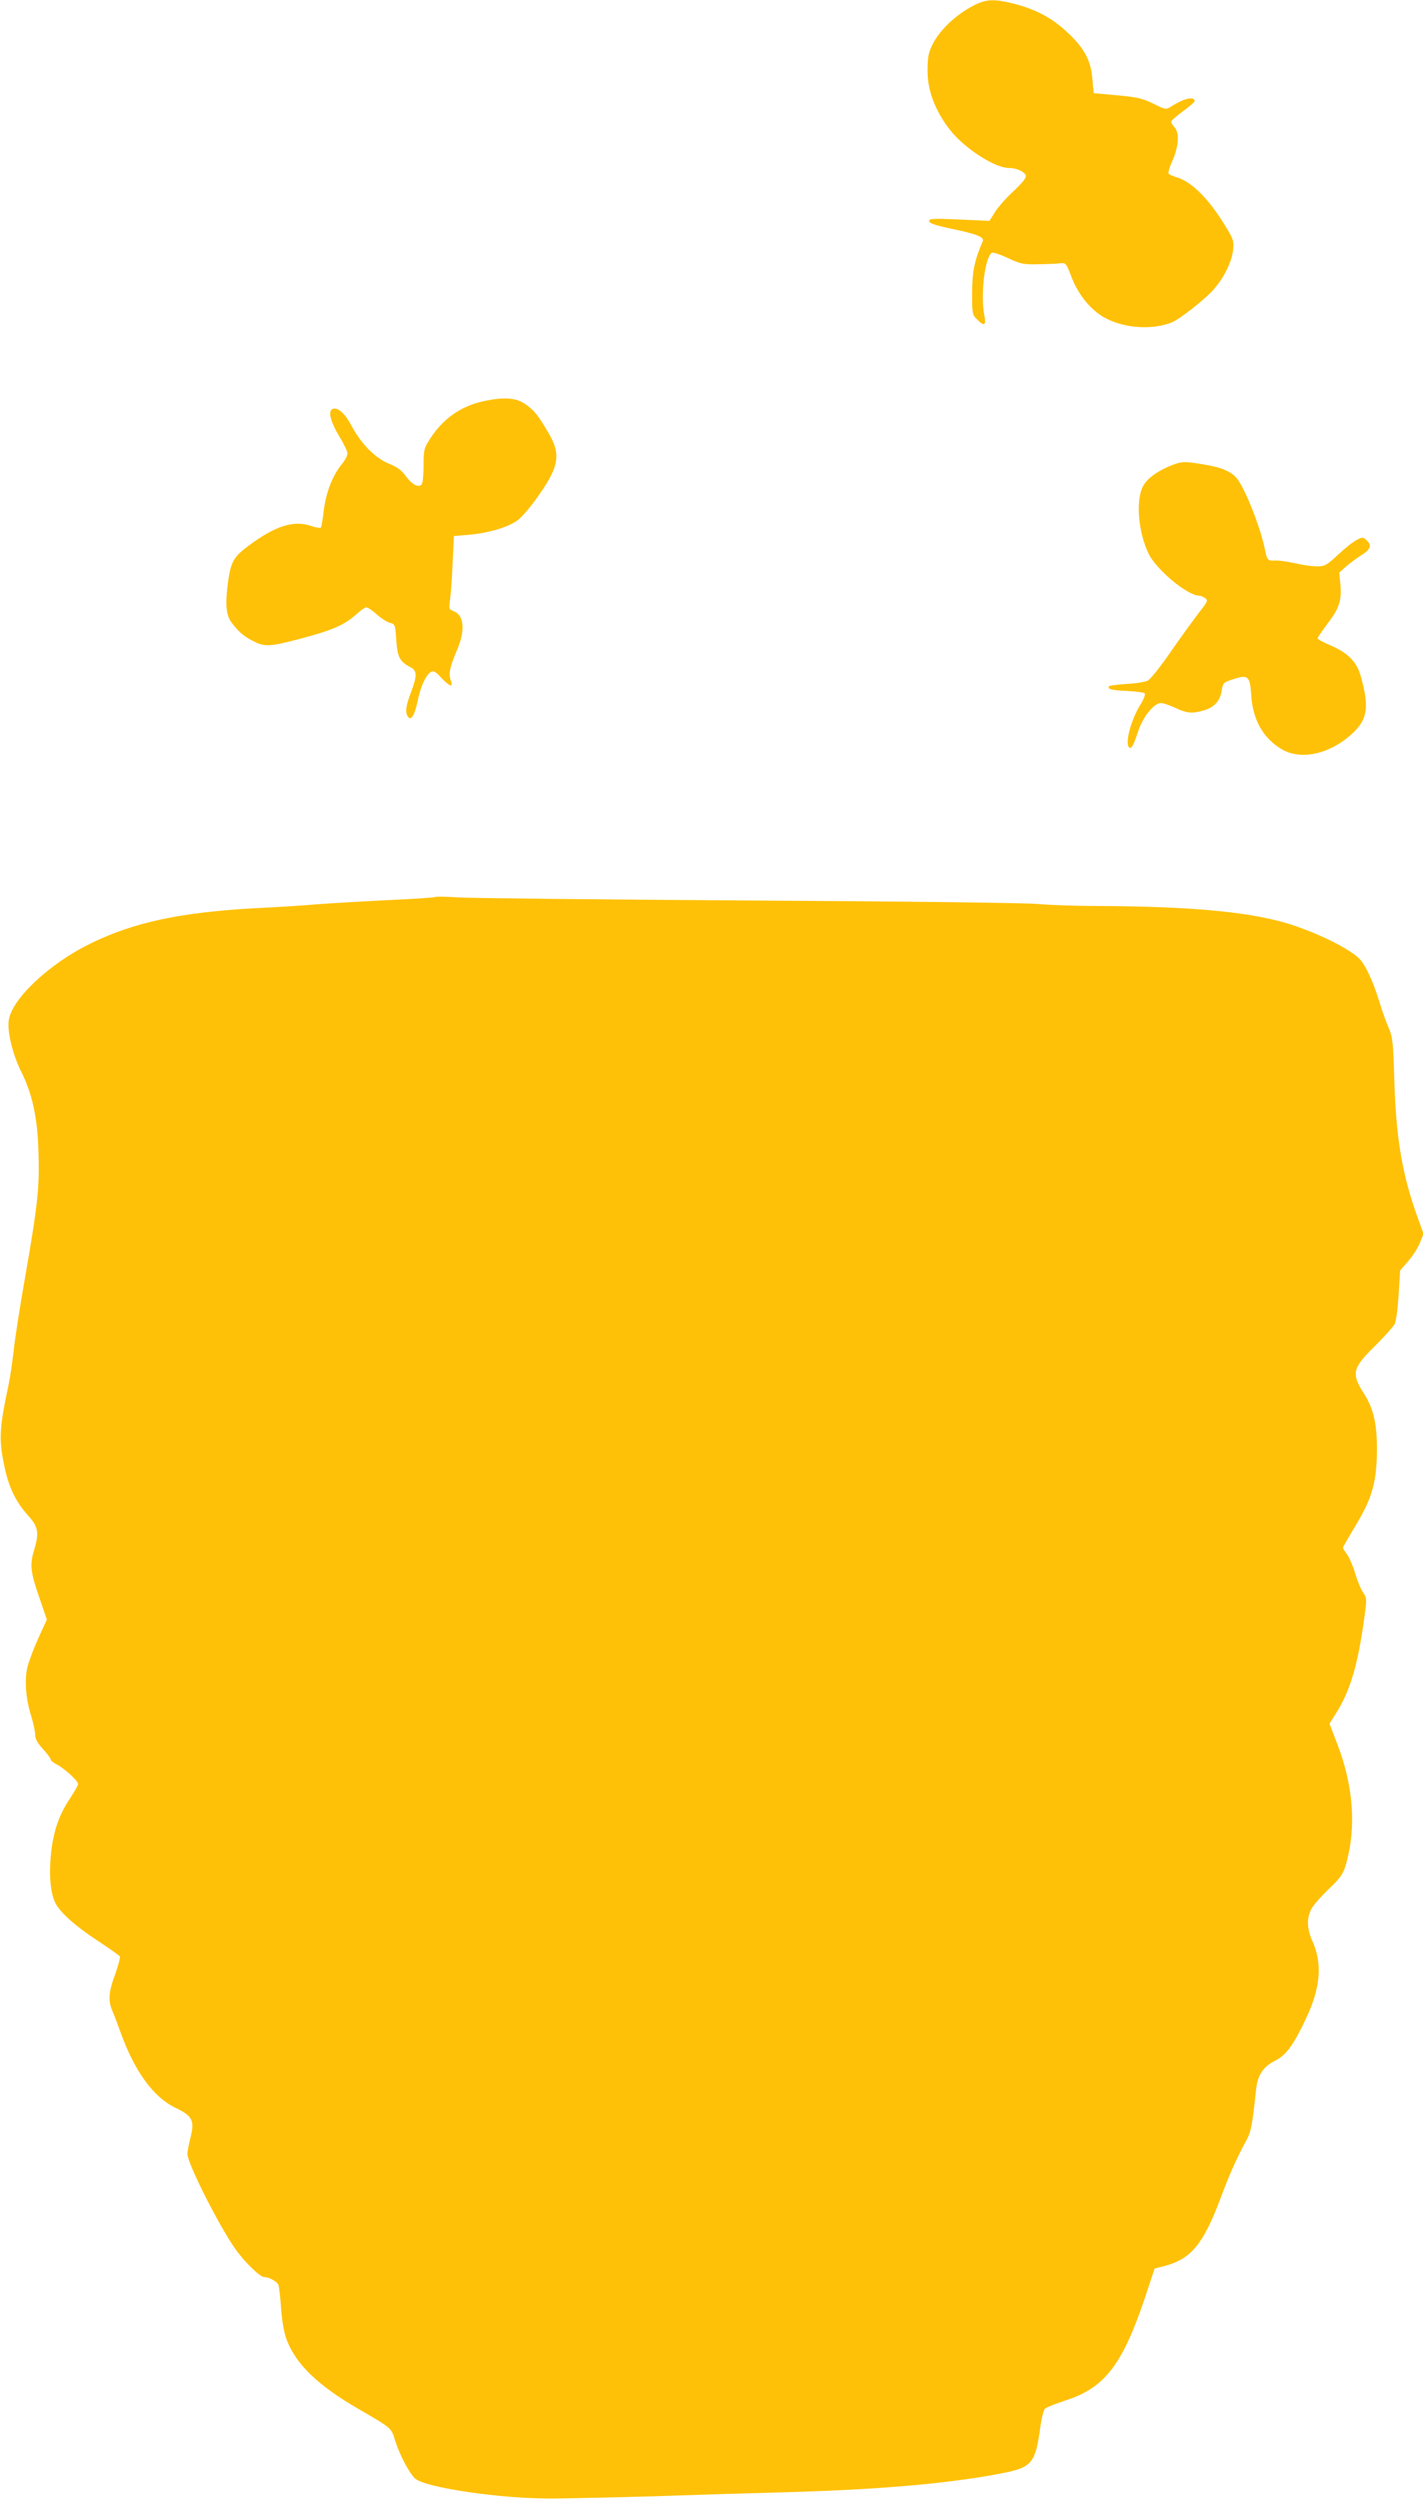 <?xml version="1.0" standalone="no"?>
<!DOCTYPE svg PUBLIC "-//W3C//DTD SVG 20010904//EN"
 "http://www.w3.org/TR/2001/REC-SVG-20010904/DTD/svg10.dtd">
<svg version="1.0" xmlns="http://www.w3.org/2000/svg"
 width="729pt" height="1280pt" viewBox="0 0 729 1280"
 preserveAspectRatio="xMidYMid meet">
<g transform="translate(0,1280) scale(0.1,-0.1)"
fill="#ffc107" stroke="none">
<path d="M4994 12775 c-115 -58 -211 -159 -235 -249 -6 -23 -9 -75 -6 -119 6
-91 47 -188 116 -275 74 -93 228 -192 298 -192 40 0 80 -18 88 -38 4 -11 -16
-37 -63 -81 -39 -36 -82 -85 -96 -109 l-27 -43 -155 7 c-134 6 -154 5 -154 -8
0 -11 28 -21 108 -38 139 -29 177 -44 166 -67 -42 -97 -53 -152 -54 -261 0
-107 1 -114 25 -137 37 -38 48 -32 38 18 -21 106 2 301 39 323 5 3 42 -9 81
-27 65 -31 80 -34 157 -32 47 0 98 3 113 5 27 3 30 -1 58 -75 37 -94 106 -175
182 -211 99 -48 231 -55 328 -18 42 16 183 128 222 176 51 61 87 136 94 195 5
44 2 55 -33 113 -87 145 -173 233 -252 259 -20 6 -41 15 -45 19 -4 4 4 34 19
66 32 71 37 143 12 171 -10 11 -18 24 -18 30 0 5 27 29 60 53 33 24 60 47 60
52 0 27 -57 14 -121 -28 -25 -16 -28 -16 -90 15 -55 27 -84 34 -186 43 l-120
11 -7 76 c-8 94 -43 158 -135 242 -74 68 -153 110 -263 139 -101 26 -143 25
-204 -5z"/>
<path d="M2474 10745 c-113 -25 -205 -89 -271 -192 -31 -48 -33 -58 -33 -135
0 -46 -4 -89 -9 -97 -14 -21 -49 -4 -82 41 -21 30 -45 47 -87 64 -69 28 -142
101 -190 192 -35 66 -71 98 -98 88 -25 -10 -12 -64 35 -142 23 -37 41 -76 41
-86 0 -11 -13 -36 -30 -56 -47 -59 -79 -142 -91 -232 -5 -46 -12 -87 -15 -91
-2 -4 -25 -1 -50 8 -88 30 -182 1 -316 -98 -78 -57 -94 -83 -108 -176 -18
-125 -13 -182 17 -222 35 -45 59 -67 103 -90 65 -35 87 -34 247 8 167 44 228
71 288 125 21 20 45 36 52 36 7 0 31 -16 53 -36 21 -19 52 -39 67 -43 27 -7
28 -10 33 -88 6 -88 18 -111 72 -139 35 -18 36 -43 3 -130 -27 -72 -30 -101
-15 -124 16 -23 35 9 50 82 14 71 42 132 67 147 15 8 25 2 54 -30 44 -46 63
-52 48 -12 -12 33 -5 66 32 154 44 103 37 179 -18 200 -24 9 -24 12 -17 62 4
28 10 113 13 187 l6 135 80 7 c93 8 191 36 241 70 20 12 62 60 94 104 125 171
137 233 70 347 -53 91 -74 117 -122 150 -47 31 -110 35 -214 12z"/>
<path d="M5996 10415 c-69 -28 -121 -67 -140 -104 -39 -74 -25 -237 29 -348
41 -82 199 -213 258 -213 7 0 21 -6 31 -13 16 -11 13 -17 -31 -73 -26 -34 -91
-123 -143 -198 -52 -76 -106 -144 -120 -151 -14 -7 -62 -15 -108 -17 -45 -3
-85 -8 -89 -11 -14 -15 12 -22 90 -25 45 -2 86 -8 91 -12 5 -5 -4 -29 -21 -57
-48 -76 -81 -198 -59 -220 11 -11 23 9 46 80 24 75 82 147 117 147 12 0 45
-11 75 -25 58 -27 84 -30 140 -14 57 15 87 47 96 99 7 43 9 46 57 61 79 27 89
18 95 -82 8 -126 62 -220 157 -276 99 -58 249 -24 363 83 76 71 85 134 42 289
-21 76 -65 121 -155 160 -37 15 -67 32 -67 36 0 4 22 37 49 73 62 81 75 121
68 202 l-6 62 38 34 c22 18 54 42 72 53 49 30 58 50 33 76 -21 20 -23 20 -54
4 -18 -9 -61 -43 -96 -76 -58 -54 -67 -59 -108 -59 -25 0 -75 7 -112 16 -37 8
-79 14 -93 14 -47 -3 -49 -1 -61 58 -26 125 -111 334 -152 372 -30 29 -76 47
-146 59 -114 20 -127 20 -186 -4z"/>
<path d="M2230 8207 c-3 -3 -111 -10 -240 -16 -129 -6 -291 -16 -360 -21 -69
-6 -210 -15 -315 -20 -389 -21 -628 -72 -851 -181 -211 -103 -403 -283 -419
-393 -9 -57 20 -175 62 -260 58 -115 85 -237 90 -412 6 -182 -3 -269 -67 -636
-27 -152 -54 -325 -60 -385 -7 -59 -18 -137 -26 -173 -49 -232 -51 -283 -19
-430 22 -100 58 -172 116 -237 55 -60 61 -90 34 -179 -23 -75 -19 -114 25
-240 l40 -117 -44 -96 c-24 -53 -49 -120 -56 -150 -15 -65 -8 -161 20 -249 11
-35 20 -78 20 -94 0 -22 12 -43 40 -74 22 -24 40 -48 40 -54 0 -5 14 -17 31
-25 40 -21 109 -84 109 -100 0 -7 -20 -42 -44 -78 -56 -84 -86 -174 -96 -293
-10 -113 1 -202 29 -248 32 -51 106 -115 218 -188 56 -37 104 -71 107 -76 3
-5 -8 -46 -24 -91 -34 -92 -37 -135 -14 -189 9 -20 27 -68 41 -107 72 -201
169 -334 282 -388 87 -42 99 -65 77 -152 -9 -35 -16 -73 -16 -84 0 -48 161
-367 245 -486 48 -68 127 -145 149 -145 25 0 64 -22 72 -39 4 -9 10 -63 14
-121 5 -69 15 -125 29 -162 48 -125 161 -234 369 -354 170 -99 166 -95 186
-160 23 -74 71 -165 102 -195 51 -47 439 -104 704 -103 85 1 322 6 525 12 204
7 528 17 720 22 460 14 820 47 1074 99 134 27 155 53 178 215 7 56 19 106 26
112 7 7 56 26 110 44 197 64 288 184 402 523 l50 151 47 12 c138 35 202 111
290 346 48 129 86 212 133 298 24 43 31 80 50 262 8 73 37 117 99 147 55 28
94 81 158 218 73 155 83 279 32 392 -30 66 -31 124 -3 171 11 19 51 64 89 100
56 53 71 75 84 119 56 191 40 408 -45 626 l-38 99 29 46 c77 120 116 251 150
501 13 92 12 98 -7 125 -11 16 -30 61 -41 100 -12 39 -31 82 -42 96 -11 15
-20 29 -20 33 0 4 31 57 68 119 83 138 106 221 106 391 0 125 -18 202 -64 275
-69 108 -63 133 56 250 47 47 91 96 99 110 7 14 16 80 20 150 l8 125 41 47
c23 26 50 68 60 94 l19 46 -28 77 c-81 223 -113 409 -122 711 -5 192 -9 220
-28 265 -12 27 -35 90 -50 140 -32 105 -73 192 -106 221 -66 59 -245 143 -389
183 -197 54 -488 80 -945 82 -115 0 -253 5 -305 10 -52 6 -718 14 -1480 18
-762 5 -1434 12 -1495 16 -60 4 -112 5 -115 2z"/>
</g>
</svg>
